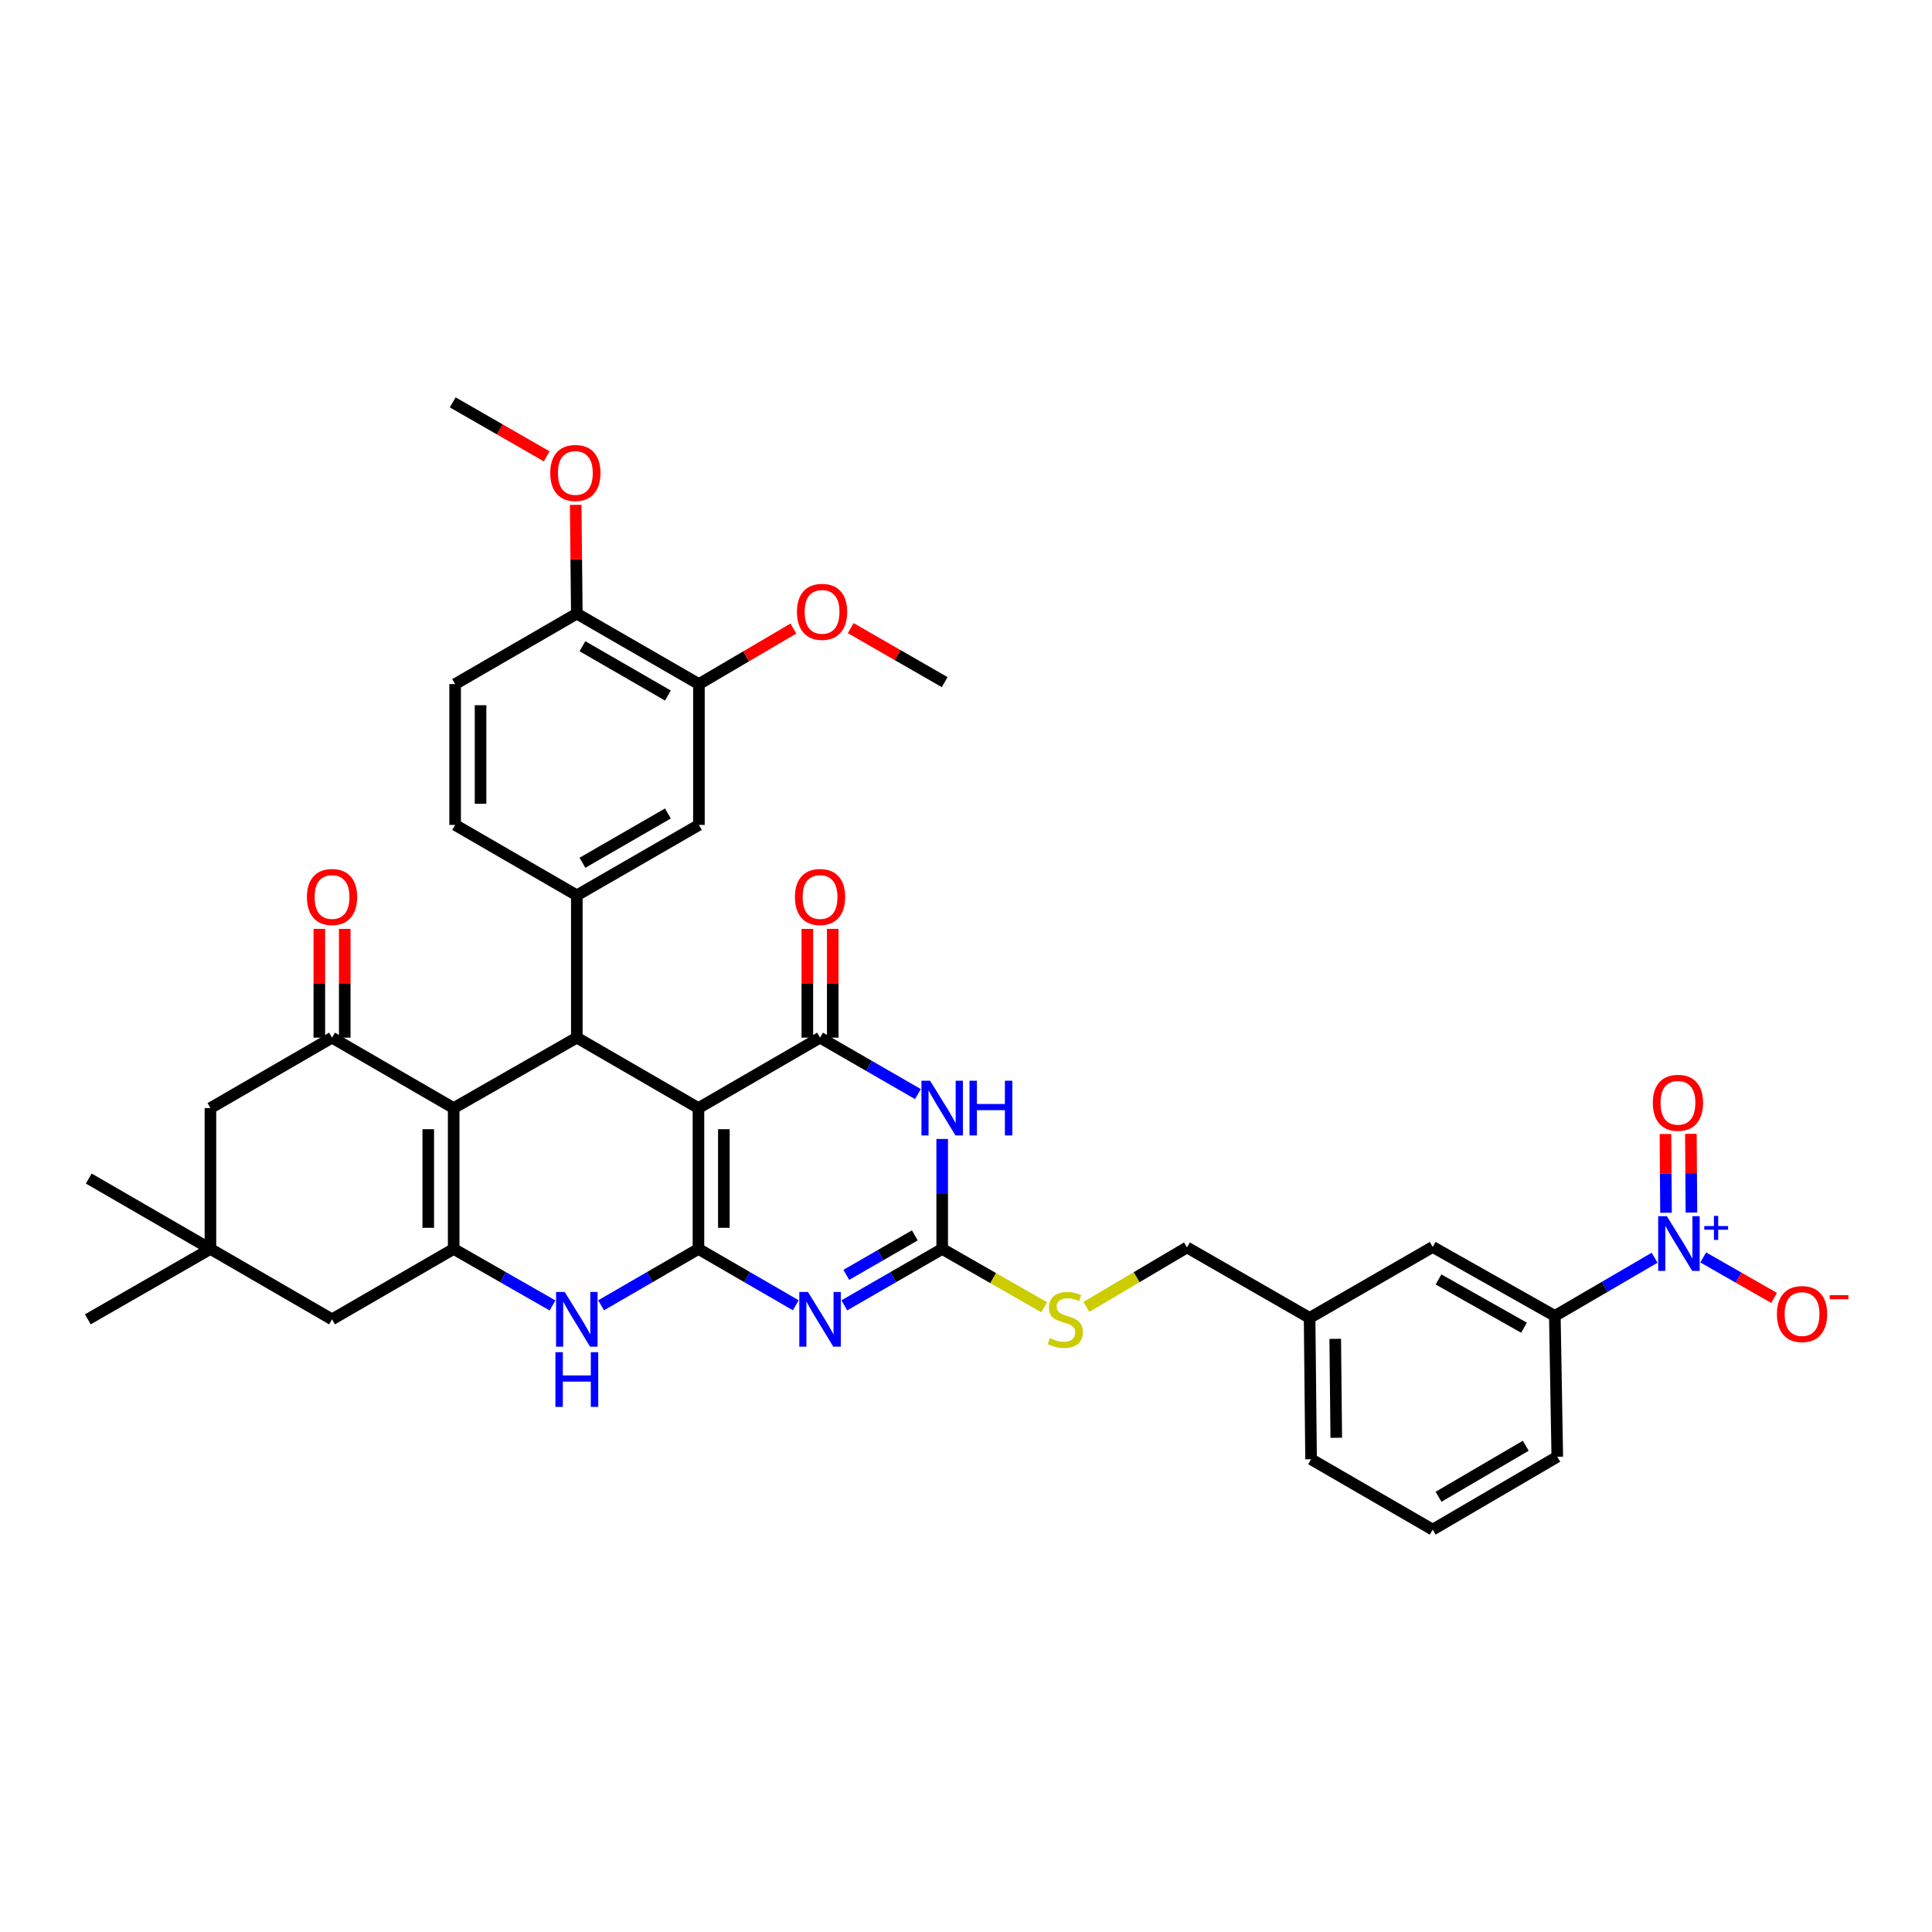 <?xml version='1.0' encoding='iso-8859-1'?>
<svg version='1.1' baseProfile='full'
              xmlns='http://www.w3.org/2000/svg'
                      xmlns:rdkit='http://www.rdkit.org/xml'
                      xmlns:xlink='http://www.w3.org/1999/xlink'
                  xml:space='preserve'
width='1000px' height='1000px' viewBox='0 0 1000 1000'>
<!-- END OF HEADER -->
<rect style='opacity:1.0;fill:#FFFFFF;stroke:none' width='1000' height='1000' x='0' y='0'> </rect>
<path class='bond-0' d='M 361.517,646.445 L 361.517,573.544' style='fill:none;fill-rule:evenodd;stroke:#000000;stroke-width:6px;stroke-linecap:butt;stroke-linejoin:miter;stroke-opacity:1' />
<path class='bond-0' d='M 374.67,635.51 L 374.67,584.479' style='fill:none;fill-rule:evenodd;stroke:#000000;stroke-width:6px;stroke-linecap:butt;stroke-linejoin:miter;stroke-opacity:1' />
<path class='bond-1' d='M 361.517,646.445 L 386.708,661.031' style='fill:none;fill-rule:evenodd;stroke:#000000;stroke-width:6px;stroke-linecap:butt;stroke-linejoin:miter;stroke-opacity:1' />
<path class='bond-1' d='M 386.708,661.031 L 411.899,675.617' style='fill:none;fill-rule:evenodd;stroke:#0000FF;stroke-width:6px;stroke-linecap:butt;stroke-linejoin:miter;stroke-opacity:1' />
<path class='bond-8' d='M 361.517,646.445 L 336.318,661.031' style='fill:none;fill-rule:evenodd;stroke:#000000;stroke-width:6px;stroke-linecap:butt;stroke-linejoin:miter;stroke-opacity:1' />
<path class='bond-8' d='M 336.318,661.031 L 311.12,675.618' style='fill:none;fill-rule:evenodd;stroke:#0000FF;stroke-width:6px;stroke-linecap:butt;stroke-linejoin:miter;stroke-opacity:1' />
<path class='bond-2' d='M 361.517,573.544 L 424.457,537.086' style='fill:none;fill-rule:evenodd;stroke:#000000;stroke-width:6px;stroke-linecap:butt;stroke-linejoin:miter;stroke-opacity:1' />
<path class='bond-4' d='M 361.517,573.544 L 298.561,537.086' style='fill:none;fill-rule:evenodd;stroke:#000000;stroke-width:6px;stroke-linecap:butt;stroke-linejoin:miter;stroke-opacity:1' />
<path class='bond-7' d='M 437.021,675.645 L 462.348,661.045' style='fill:none;fill-rule:evenodd;stroke:#0000FF;stroke-width:6px;stroke-linecap:butt;stroke-linejoin:miter;stroke-opacity:1' />
<path class='bond-7' d='M 462.348,661.045 L 487.675,646.445' style='fill:none;fill-rule:evenodd;stroke:#000000;stroke-width:6px;stroke-linecap:butt;stroke-linejoin:miter;stroke-opacity:1' />
<path class='bond-7' d='M 438.05,659.869 L 455.779,649.649' style='fill:none;fill-rule:evenodd;stroke:#0000FF;stroke-width:6px;stroke-linecap:butt;stroke-linejoin:miter;stroke-opacity:1' />
<path class='bond-7' d='M 455.779,649.649 L 473.508,639.429' style='fill:none;fill-rule:evenodd;stroke:#000000;stroke-width:6px;stroke-linecap:butt;stroke-linejoin:miter;stroke-opacity:1' />
<path class='bond-20' d='M 431.034,537.086 L 431.034,508.938' style='fill:none;fill-rule:evenodd;stroke:#000000;stroke-width:6px;stroke-linecap:butt;stroke-linejoin:miter;stroke-opacity:1' />
<path class='bond-20' d='M 431.034,508.938 L 431.034,480.789' style='fill:none;fill-rule:evenodd;stroke:#FF0000;stroke-width:6px;stroke-linecap:butt;stroke-linejoin:miter;stroke-opacity:1' />
<path class='bond-20' d='M 417.88,537.086 L 417.88,508.938' style='fill:none;fill-rule:evenodd;stroke:#000000;stroke-width:6px;stroke-linecap:butt;stroke-linejoin:miter;stroke-opacity:1' />
<path class='bond-20' d='M 417.88,508.938 L 417.88,480.789' style='fill:none;fill-rule:evenodd;stroke:#FF0000;stroke-width:6px;stroke-linecap:butt;stroke-linejoin:miter;stroke-opacity:1' />
<path class='bond-39' d='M 424.457,537.086 L 449.784,551.692' style='fill:none;fill-rule:evenodd;stroke:#000000;stroke-width:6px;stroke-linecap:butt;stroke-linejoin:miter;stroke-opacity:1' />
<path class='bond-39' d='M 449.784,551.692 L 475.111,566.298' style='fill:none;fill-rule:evenodd;stroke:#0000FF;stroke-width:6px;stroke-linecap:butt;stroke-linejoin:miter;stroke-opacity:1' />
<path class='bond-3' d='M 234.817,573.544 L 234.817,646.445' style='fill:none;fill-rule:evenodd;stroke:#000000;stroke-width:6px;stroke-linecap:butt;stroke-linejoin:miter;stroke-opacity:1' />
<path class='bond-3' d='M 221.663,584.479 L 221.663,635.51' style='fill:none;fill-rule:evenodd;stroke:#000000;stroke-width:6px;stroke-linecap:butt;stroke-linejoin:miter;stroke-opacity:1' />
<path class='bond-10' d='M 234.817,573.544 L 171.862,537.086' style='fill:none;fill-rule:evenodd;stroke:#000000;stroke-width:6px;stroke-linecap:butt;stroke-linejoin:miter;stroke-opacity:1' />
<path class='bond-38' d='M 234.817,573.544 L 298.561,537.086' style='fill:none;fill-rule:evenodd;stroke:#000000;stroke-width:6px;stroke-linecap:butt;stroke-linejoin:miter;stroke-opacity:1' />
<path class='bond-11' d='M 298.561,537.086 L 298.561,463.425' style='fill:none;fill-rule:evenodd;stroke:#000000;stroke-width:6px;stroke-linecap:butt;stroke-linejoin:miter;stroke-opacity:1' />
<path class='bond-5' d='M 487.675,589.526 L 487.675,617.986' style='fill:none;fill-rule:evenodd;stroke:#0000FF;stroke-width:6px;stroke-linecap:butt;stroke-linejoin:miter;stroke-opacity:1' />
<path class='bond-5' d='M 487.675,617.986 L 487.675,646.445' style='fill:none;fill-rule:evenodd;stroke:#000000;stroke-width:6px;stroke-linecap:butt;stroke-linejoin:miter;stroke-opacity:1' />
<path class='bond-6' d='M 234.817,646.445 L 260.401,661.072' style='fill:none;fill-rule:evenodd;stroke:#000000;stroke-width:6px;stroke-linecap:butt;stroke-linejoin:miter;stroke-opacity:1' />
<path class='bond-6' d='M 260.401,661.072 L 285.986,675.698' style='fill:none;fill-rule:evenodd;stroke:#0000FF;stroke-width:6px;stroke-linecap:butt;stroke-linejoin:miter;stroke-opacity:1' />
<path class='bond-14' d='M 234.817,646.445 L 171.862,682.888' style='fill:none;fill-rule:evenodd;stroke:#000000;stroke-width:6px;stroke-linecap:butt;stroke-linejoin:miter;stroke-opacity:1' />
<path class='bond-19' d='M 487.675,646.445 L 514.079,661.545' style='fill:none;fill-rule:evenodd;stroke:#000000;stroke-width:6px;stroke-linecap:butt;stroke-linejoin:miter;stroke-opacity:1' />
<path class='bond-19' d='M 514.079,661.545 L 540.483,676.645' style='fill:none;fill-rule:evenodd;stroke:#CCCC00;stroke-width:6px;stroke-linecap:butt;stroke-linejoin:miter;stroke-opacity:1' />
<path class='bond-9' d='M 856.417,651.002 L 830.6,666.061' style='fill:none;fill-rule:evenodd;stroke:#0000FF;stroke-width:6px;stroke-linecap:butt;stroke-linejoin:miter;stroke-opacity:1' />
<path class='bond-9' d='M 830.6,666.061 L 804.782,681.119' style='fill:none;fill-rule:evenodd;stroke:#000000;stroke-width:6px;stroke-linecap:butt;stroke-linejoin:miter;stroke-opacity:1' />
<path class='bond-18' d='M 881.591,650.841 L 899.925,661.321' style='fill:none;fill-rule:evenodd;stroke:#0000FF;stroke-width:6px;stroke-linecap:butt;stroke-linejoin:miter;stroke-opacity:1' />
<path class='bond-18' d='M 899.925,661.321 L 918.259,671.802' style='fill:none;fill-rule:evenodd;stroke:#FF0000;stroke-width:6px;stroke-linecap:butt;stroke-linejoin:miter;stroke-opacity:1' />
<path class='bond-21' d='M 875.481,627.624 L 875.338,607.246' style='fill:none;fill-rule:evenodd;stroke:#0000FF;stroke-width:6px;stroke-linecap:butt;stroke-linejoin:miter;stroke-opacity:1' />
<path class='bond-21' d='M 875.338,607.246 L 875.195,586.868' style='fill:none;fill-rule:evenodd;stroke:#FF0000;stroke-width:6px;stroke-linecap:butt;stroke-linejoin:miter;stroke-opacity:1' />
<path class='bond-21' d='M 862.328,627.716 L 862.185,607.338' style='fill:none;fill-rule:evenodd;stroke:#0000FF;stroke-width:6px;stroke-linecap:butt;stroke-linejoin:miter;stroke-opacity:1' />
<path class='bond-21' d='M 862.185,607.338 L 862.042,586.96' style='fill:none;fill-rule:evenodd;stroke:#FF0000;stroke-width:6px;stroke-linecap:butt;stroke-linejoin:miter;stroke-opacity:1' />
<path class='bond-22' d='M 178.439,537.086 L 178.439,508.938' style='fill:none;fill-rule:evenodd;stroke:#000000;stroke-width:6px;stroke-linecap:butt;stroke-linejoin:miter;stroke-opacity:1' />
<path class='bond-22' d='M 178.439,508.938 L 178.439,480.789' style='fill:none;fill-rule:evenodd;stroke:#FF0000;stroke-width:6px;stroke-linecap:butt;stroke-linejoin:miter;stroke-opacity:1' />
<path class='bond-22' d='M 165.285,537.086 L 165.285,508.938' style='fill:none;fill-rule:evenodd;stroke:#000000;stroke-width:6px;stroke-linecap:butt;stroke-linejoin:miter;stroke-opacity:1' />
<path class='bond-22' d='M 165.285,508.938 L 165.285,480.789' style='fill:none;fill-rule:evenodd;stroke:#FF0000;stroke-width:6px;stroke-linecap:butt;stroke-linejoin:miter;stroke-opacity:1' />
<path class='bond-40' d='M 171.862,537.086 L 108.921,573.544' style='fill:none;fill-rule:evenodd;stroke:#000000;stroke-width:6px;stroke-linecap:butt;stroke-linejoin:miter;stroke-opacity:1' />
<path class='bond-13' d='M 298.561,463.425 L 361.758,426.982' style='fill:none;fill-rule:evenodd;stroke:#000000;stroke-width:6px;stroke-linecap:butt;stroke-linejoin:miter;stroke-opacity:1' />
<path class='bond-13' d='M 301.47,446.564 L 345.707,421.054' style='fill:none;fill-rule:evenodd;stroke:#000000;stroke-width:6px;stroke-linecap:butt;stroke-linejoin:miter;stroke-opacity:1' />
<path class='bond-23' d='M 298.561,463.425 L 235.577,426.982' style='fill:none;fill-rule:evenodd;stroke:#000000;stroke-width:6px;stroke-linecap:butt;stroke-linejoin:miter;stroke-opacity:1' />
<path class='bond-12' d='M 804.782,681.119 L 741.564,645.429' style='fill:none;fill-rule:evenodd;stroke:#000000;stroke-width:6px;stroke-linecap:butt;stroke-linejoin:miter;stroke-opacity:1' />
<path class='bond-12' d='M 788.833,687.22 L 744.58,662.237' style='fill:none;fill-rule:evenodd;stroke:#000000;stroke-width:6px;stroke-linecap:butt;stroke-linejoin:miter;stroke-opacity:1' />
<path class='bond-42' d='M 804.782,681.119 L 806.047,754.013' style='fill:none;fill-rule:evenodd;stroke:#000000;stroke-width:6px;stroke-linecap:butt;stroke-linejoin:miter;stroke-opacity:1' />
<path class='bond-17' d='M 361.758,426.982 L 361.758,354.081' style='fill:none;fill-rule:evenodd;stroke:#000000;stroke-width:6px;stroke-linecap:butt;stroke-linejoin:miter;stroke-opacity:1' />
<path class='bond-15' d='M 171.862,682.888 L 108.921,646.445' style='fill:none;fill-rule:evenodd;stroke:#000000;stroke-width:6px;stroke-linecap:butt;stroke-linejoin:miter;stroke-opacity:1' />
<path class='bond-16' d='M 108.921,646.445 L 108.921,573.544' style='fill:none;fill-rule:evenodd;stroke:#000000;stroke-width:6px;stroke-linecap:butt;stroke-linejoin:miter;stroke-opacity:1' />
<path class='bond-32' d='M 108.921,646.445 L 45.455,682.888' style='fill:none;fill-rule:evenodd;stroke:#000000;stroke-width:6px;stroke-linecap:butt;stroke-linejoin:miter;stroke-opacity:1' />
<path class='bond-33' d='M 108.921,646.445 L 45.937,610.009' style='fill:none;fill-rule:evenodd;stroke:#000000;stroke-width:6px;stroke-linecap:butt;stroke-linejoin:miter;stroke-opacity:1' />
<path class='bond-29' d='M 361.758,354.081 L 386.206,339.709' style='fill:none;fill-rule:evenodd;stroke:#000000;stroke-width:6px;stroke-linecap:butt;stroke-linejoin:miter;stroke-opacity:1' />
<path class='bond-29' d='M 386.206,339.709 L 410.654,325.337' style='fill:none;fill-rule:evenodd;stroke:#FF0000;stroke-width:6px;stroke-linecap:butt;stroke-linejoin:miter;stroke-opacity:1' />
<path class='bond-41' d='M 361.758,354.081 L 298.561,317.624' style='fill:none;fill-rule:evenodd;stroke:#000000;stroke-width:6px;stroke-linecap:butt;stroke-linejoin:miter;stroke-opacity:1' />
<path class='bond-41' d='M 345.705,360.006 L 301.468,334.486' style='fill:none;fill-rule:evenodd;stroke:#000000;stroke-width:6px;stroke-linecap:butt;stroke-linejoin:miter;stroke-opacity:1' />
<path class='bond-28' d='M 562.307,676.442 L 588.345,661.056' style='fill:none;fill-rule:evenodd;stroke:#CCCC00;stroke-width:6px;stroke-linecap:butt;stroke-linejoin:miter;stroke-opacity:1' />
<path class='bond-28' d='M 588.345,661.056 L 614.382,645.67' style='fill:none;fill-rule:evenodd;stroke:#000000;stroke-width:6px;stroke-linecap:butt;stroke-linejoin:miter;stroke-opacity:1' />
<path class='bond-26' d='M 235.577,426.982 L 235.577,354.081' style='fill:none;fill-rule:evenodd;stroke:#000000;stroke-width:6px;stroke-linecap:butt;stroke-linejoin:miter;stroke-opacity:1' />
<path class='bond-26' d='M 248.731,416.047 L 248.731,365.017' style='fill:none;fill-rule:evenodd;stroke:#000000;stroke-width:6px;stroke-linecap:butt;stroke-linejoin:miter;stroke-opacity:1' />
<path class='bond-24' d='M 298.561,317.624 L 235.577,354.081' style='fill:none;fill-rule:evenodd;stroke:#000000;stroke-width:6px;stroke-linecap:butt;stroke-linejoin:miter;stroke-opacity:1' />
<path class='bond-30' d='M 298.561,317.624 L 298.268,289.468' style='fill:none;fill-rule:evenodd;stroke:#000000;stroke-width:6px;stroke-linecap:butt;stroke-linejoin:miter;stroke-opacity:1' />
<path class='bond-30' d='M 298.268,289.468 L 297.974,261.313' style='fill:none;fill-rule:evenodd;stroke:#FF0000;stroke-width:6px;stroke-linecap:butt;stroke-linejoin:miter;stroke-opacity:1' />
<path class='bond-25' d='M 741.564,645.429 L 677.849,682.143' style='fill:none;fill-rule:evenodd;stroke:#000000;stroke-width:6px;stroke-linecap:butt;stroke-linejoin:miter;stroke-opacity:1' />
<path class='bond-27' d='M 677.849,682.143 L 614.382,645.67' style='fill:none;fill-rule:evenodd;stroke:#000000;stroke-width:6px;stroke-linecap:butt;stroke-linejoin:miter;stroke-opacity:1' />
<path class='bond-35' d='M 677.849,682.143 L 678.609,755.299' style='fill:none;fill-rule:evenodd;stroke:#000000;stroke-width:6px;stroke-linecap:butt;stroke-linejoin:miter;stroke-opacity:1' />
<path class='bond-35' d='M 691.116,692.979 L 691.648,744.189' style='fill:none;fill-rule:evenodd;stroke:#000000;stroke-width:6px;stroke-linecap:butt;stroke-linejoin:miter;stroke-opacity:1' />
<path class='bond-36' d='M 440.332,325.128 L 464.65,339.101' style='fill:none;fill-rule:evenodd;stroke:#FF0000;stroke-width:6px;stroke-linecap:butt;stroke-linejoin:miter;stroke-opacity:1' />
<path class='bond-36' d='M 464.65,339.101 L 488.969,353.073' style='fill:none;fill-rule:evenodd;stroke:#000000;stroke-width:6px;stroke-linecap:butt;stroke-linejoin:miter;stroke-opacity:1' />
<path class='bond-37' d='M 282.971,236.21 L 258.653,222.237' style='fill:none;fill-rule:evenodd;stroke:#FF0000;stroke-width:6px;stroke-linecap:butt;stroke-linejoin:miter;stroke-opacity:1' />
<path class='bond-37' d='M 258.653,222.237 L 234.335,208.265' style='fill:none;fill-rule:evenodd;stroke:#000000;stroke-width:6px;stroke-linecap:butt;stroke-linejoin:miter;stroke-opacity:1' />
<path class='bond-31' d='M 806.047,754.013 L 741.564,791.735' style='fill:none;fill-rule:evenodd;stroke:#000000;stroke-width:6px;stroke-linecap:butt;stroke-linejoin:miter;stroke-opacity:1' />
<path class='bond-31' d='M 789.732,748.318 L 744.595,774.723' style='fill:none;fill-rule:evenodd;stroke:#000000;stroke-width:6px;stroke-linecap:butt;stroke-linejoin:miter;stroke-opacity:1' />
<path class='bond-34' d='M 741.564,791.735 L 678.609,755.299' style='fill:none;fill-rule:evenodd;stroke:#000000;stroke-width:6px;stroke-linecap:butt;stroke-linejoin:miter;stroke-opacity:1' />
<path  class='atom-2' d='M 418.197 668.728
L 427.477 683.728
Q 428.397 685.208, 429.877 687.888
Q 431.357 690.568, 431.437 690.728
L 431.437 668.728
L 435.197 668.728
L 435.197 697.048
L 431.317 697.048
L 421.357 680.648
Q 420.197 678.728, 418.957 676.528
Q 417.757 674.328, 417.397 673.648
L 417.397 697.048
L 413.717 697.048
L 413.717 668.728
L 418.197 668.728
' fill='#0000FF'/>
<path  class='atom-6' d='M 481.415 559.384
L 490.695 574.384
Q 491.615 575.864, 493.095 578.544
Q 494.575 581.224, 494.655 581.384
L 494.655 559.384
L 498.415 559.384
L 498.415 587.704
L 494.535 587.704
L 484.575 571.304
Q 483.415 569.384, 482.175 567.184
Q 480.975 564.984, 480.615 564.304
L 480.615 587.704
L 476.935 587.704
L 476.935 559.384
L 481.415 559.384
' fill='#0000FF'/>
<path  class='atom-6' d='M 501.815 559.384
L 505.655 559.384
L 505.655 571.424
L 520.135 571.424
L 520.135 559.384
L 523.975 559.384
L 523.975 587.704
L 520.135 587.704
L 520.135 574.624
L 505.655 574.624
L 505.655 587.704
L 501.815 587.704
L 501.815 559.384
' fill='#0000FF'/>
<path  class='atom-9' d='M 292.301 668.728
L 301.581 683.728
Q 302.501 685.208, 303.981 687.888
Q 305.461 690.568, 305.541 690.728
L 305.541 668.728
L 309.301 668.728
L 309.301 697.048
L 305.421 697.048
L 295.461 680.648
Q 294.301 678.728, 293.061 676.528
Q 291.861 674.328, 291.501 673.648
L 291.501 697.048
L 287.821 697.048
L 287.821 668.728
L 292.301 668.728
' fill='#0000FF'/>
<path  class='atom-9' d='M 287.481 699.88
L 291.321 699.88
L 291.321 711.92
L 305.801 711.92
L 305.801 699.88
L 309.641 699.88
L 309.641 728.2
L 305.801 728.2
L 305.801 715.12
L 291.321 715.12
L 291.321 728.2
L 287.481 728.2
L 287.481 699.88
' fill='#0000FF'/>
<path  class='atom-10' d='M 862.756 629.493
L 872.036 644.493
Q 872.956 645.973, 874.436 648.653
Q 875.916 651.333, 875.996 651.493
L 875.996 629.493
L 879.756 629.493
L 879.756 657.813
L 875.876 657.813
L 865.916 641.413
Q 864.756 639.493, 863.516 637.293
Q 862.316 635.093, 861.956 634.413
L 861.956 657.813
L 858.276 657.813
L 858.276 629.493
L 862.756 629.493
' fill='#0000FF'/>
<path  class='atom-10' d='M 882.132 634.598
L 887.122 634.598
L 887.122 629.344
L 889.34 629.344
L 889.34 634.598
L 894.461 634.598
L 894.461 636.499
L 889.34 636.499
L 889.34 641.779
L 887.122 641.779
L 887.122 636.499
L 882.132 636.499
L 882.132 634.598
' fill='#0000FF'/>
<path  class='atom-19' d='M 919.732 680.154
Q 919.732 673.354, 923.092 669.554
Q 926.452 665.754, 932.732 665.754
Q 939.012 665.754, 942.372 669.554
Q 945.732 673.354, 945.732 680.154
Q 945.732 687.034, 942.332 690.954
Q 938.932 694.834, 932.732 694.834
Q 926.492 694.834, 923.092 690.954
Q 919.732 687.074, 919.732 680.154
M 932.732 691.634
Q 937.052 691.634, 939.372 688.754
Q 941.732 685.834, 941.732 680.154
Q 941.732 674.594, 939.372 671.794
Q 937.052 668.954, 932.732 668.954
Q 928.412 668.954, 926.052 671.754
Q 923.732 674.554, 923.732 680.154
Q 923.732 685.874, 926.052 688.754
Q 928.412 691.634, 932.732 691.634
' fill='#FF0000'/>
<path  class='atom-19' d='M 947.052 670.377
L 956.74 670.377
L 956.74 672.489
L 947.052 672.489
L 947.052 670.377
' fill='#FF0000'/>
<path  class='atom-20' d='M 543.398 692.608
Q 543.718 692.728, 545.038 693.288
Q 546.358 693.848, 547.798 694.208
Q 549.278 694.528, 550.718 694.528
Q 553.398 694.528, 554.958 693.248
Q 556.518 691.928, 556.518 689.648
Q 556.518 688.088, 555.718 687.128
Q 554.958 686.168, 553.758 685.648
Q 552.558 685.128, 550.558 684.528
Q 548.038 683.768, 546.518 683.048
Q 545.038 682.328, 543.958 680.808
Q 542.918 679.288, 542.918 676.728
Q 542.918 673.168, 545.318 670.968
Q 547.758 668.768, 552.558 668.768
Q 555.838 668.768, 559.558 670.328
L 558.638 673.408
Q 555.238 672.008, 552.678 672.008
Q 549.918 672.008, 548.398 673.168
Q 546.878 674.288, 546.918 676.248
Q 546.918 677.768, 547.678 678.688
Q 548.478 679.608, 549.598 680.128
Q 550.758 680.648, 552.678 681.248
Q 555.238 682.048, 556.758 682.848
Q 558.278 683.648, 559.358 685.288
Q 560.478 686.888, 560.478 689.648
Q 560.478 693.568, 557.838 695.688
Q 555.238 697.768, 550.878 697.768
Q 548.358 697.768, 546.438 697.208
Q 544.558 696.688, 542.318 695.768
L 543.398 692.608
' fill='#CCCC00'/>
<path  class='atom-21' d='M 411.457 464.287
Q 411.457 457.487, 414.817 453.687
Q 418.177 449.887, 424.457 449.887
Q 430.737 449.887, 434.097 453.687
Q 437.457 457.487, 437.457 464.287
Q 437.457 471.167, 434.057 475.087
Q 430.657 478.967, 424.457 478.967
Q 418.217 478.967, 414.817 475.087
Q 411.457 471.207, 411.457 464.287
M 424.457 475.767
Q 428.777 475.767, 431.097 472.887
Q 433.457 469.967, 433.457 464.287
Q 433.457 458.727, 431.097 455.927
Q 428.777 453.087, 424.457 453.087
Q 420.137 453.087, 417.777 455.887
Q 415.457 458.687, 415.457 464.287
Q 415.457 470.007, 417.777 472.887
Q 420.137 475.767, 424.457 475.767
' fill='#FF0000'/>
<path  class='atom-22' d='M 855.505 570.81
Q 855.505 564.01, 858.865 560.21
Q 862.225 556.41, 868.505 556.41
Q 874.785 556.41, 878.145 560.21
Q 881.505 564.01, 881.505 570.81
Q 881.505 577.69, 878.105 581.61
Q 874.705 585.49, 868.505 585.49
Q 862.265 585.49, 858.865 581.61
Q 855.505 577.73, 855.505 570.81
M 868.505 582.29
Q 872.825 582.29, 875.145 579.41
Q 877.505 576.49, 877.505 570.81
Q 877.505 565.25, 875.145 562.45
Q 872.825 559.61, 868.505 559.61
Q 864.185 559.61, 861.825 562.41
Q 859.505 565.21, 859.505 570.81
Q 859.505 576.53, 861.825 579.41
Q 864.185 582.29, 868.505 582.29
' fill='#FF0000'/>
<path  class='atom-23' d='M 158.862 464.287
Q 158.862 457.487, 162.222 453.687
Q 165.582 449.887, 171.862 449.887
Q 178.142 449.887, 181.502 453.687
Q 184.862 457.487, 184.862 464.287
Q 184.862 471.167, 181.462 475.087
Q 178.062 478.967, 171.862 478.967
Q 165.622 478.967, 162.222 475.087
Q 158.862 471.207, 158.862 464.287
M 171.862 475.767
Q 176.182 475.767, 178.502 472.887
Q 180.862 469.967, 180.862 464.287
Q 180.862 458.727, 178.502 455.927
Q 176.182 453.087, 171.862 453.087
Q 167.542 453.087, 165.182 455.887
Q 162.862 458.687, 162.862 464.287
Q 162.862 470.007, 165.182 472.887
Q 167.542 475.767, 171.862 475.767
' fill='#FF0000'/>
<path  class='atom-30' d='M 412.502 316.688
Q 412.502 309.888, 415.862 306.088
Q 419.222 302.288, 425.502 302.288
Q 431.782 302.288, 435.142 306.088
Q 438.502 309.888, 438.502 316.688
Q 438.502 323.568, 435.102 327.488
Q 431.702 331.368, 425.502 331.368
Q 419.262 331.368, 415.862 327.488
Q 412.502 323.608, 412.502 316.688
M 425.502 328.168
Q 429.822 328.168, 432.142 325.288
Q 434.502 322.368, 434.502 316.688
Q 434.502 311.128, 432.142 308.328
Q 429.822 305.488, 425.502 305.488
Q 421.182 305.488, 418.822 308.288
Q 416.502 311.088, 416.502 316.688
Q 416.502 322.408, 418.822 325.288
Q 421.182 328.168, 425.502 328.168
' fill='#FF0000'/>
<path  class='atom-31' d='M 284.801 244.81
Q 284.801 238.01, 288.161 234.21
Q 291.521 230.41, 297.801 230.41
Q 304.081 230.41, 307.441 234.21
Q 310.801 238.01, 310.801 244.81
Q 310.801 251.69, 307.401 255.61
Q 304.001 259.49, 297.801 259.49
Q 291.561 259.49, 288.161 255.61
Q 284.801 251.73, 284.801 244.81
M 297.801 256.29
Q 302.121 256.29, 304.441 253.41
Q 306.801 250.49, 306.801 244.81
Q 306.801 239.25, 304.441 236.45
Q 302.121 233.61, 297.801 233.61
Q 293.481 233.61, 291.121 236.41
Q 288.801 239.21, 288.801 244.81
Q 288.801 250.53, 291.121 253.41
Q 293.481 256.29, 297.801 256.29
' fill='#FF0000'/>
</svg>
